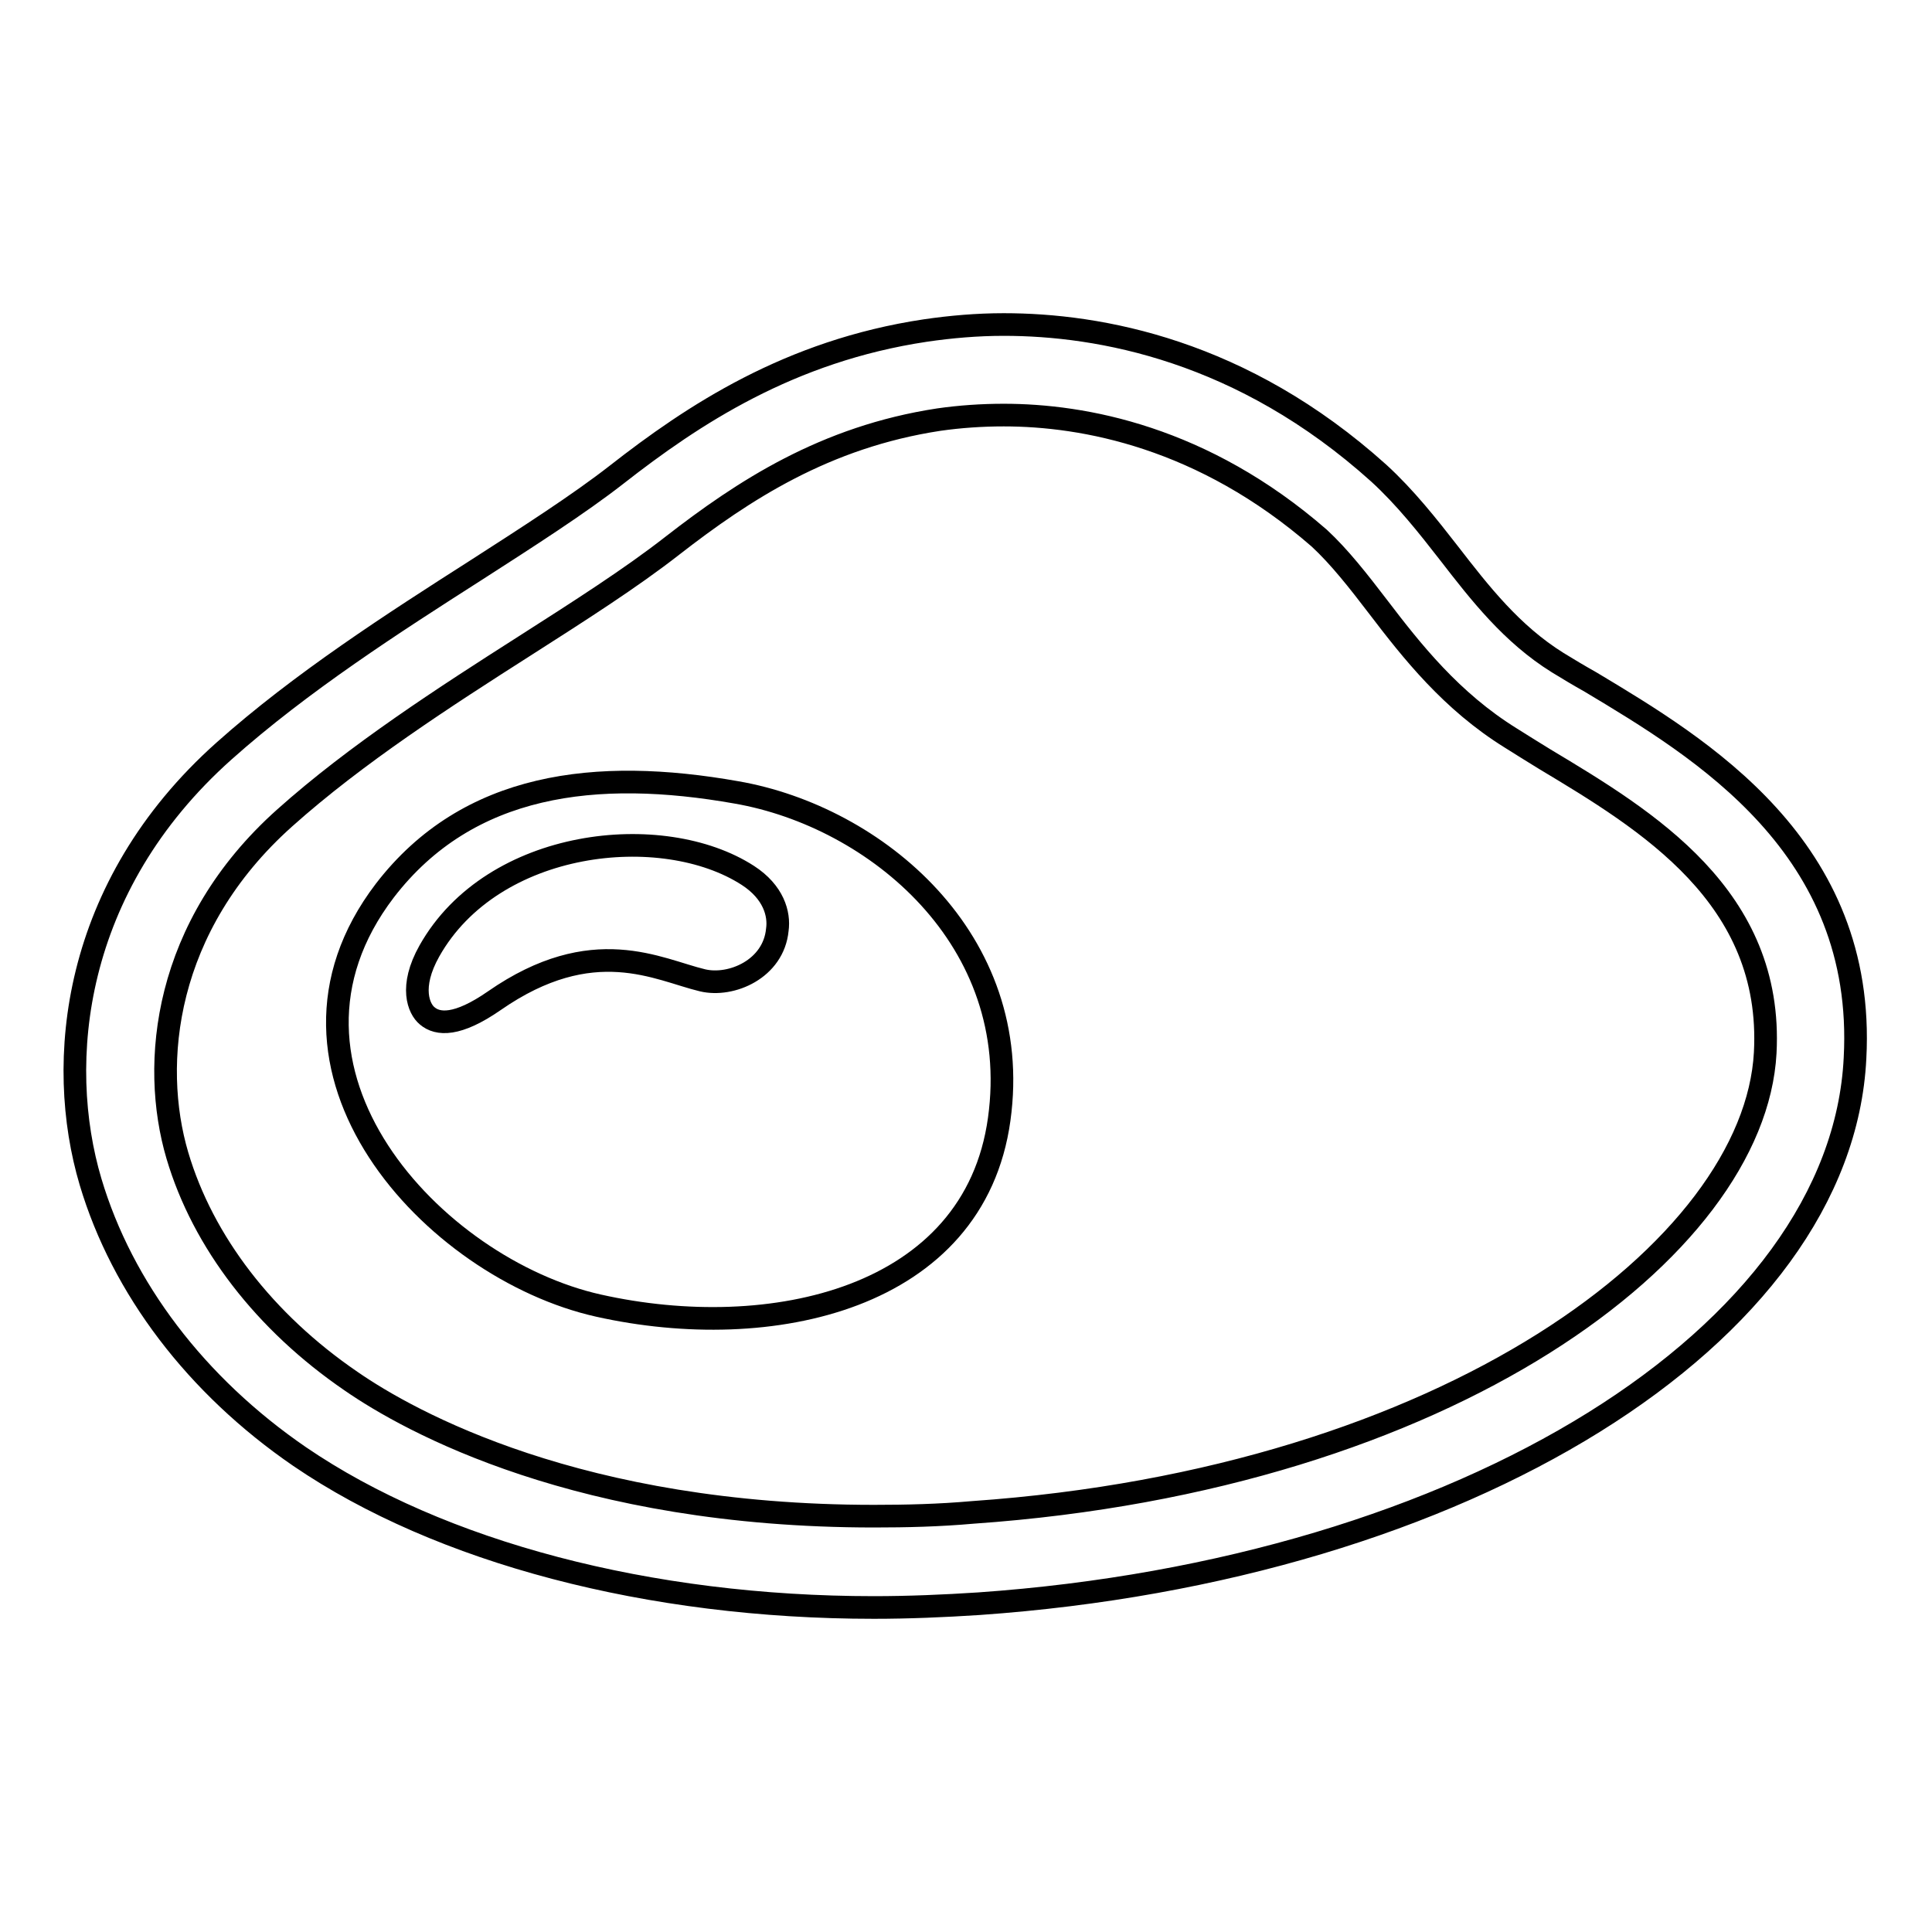 <?xml version="1.0" encoding="utf-8"?>
<!-- Svg Vector Icons : http://www.onlinewebfonts.com/icon -->
<!DOCTYPE svg PUBLIC "-//W3C//DTD SVG 1.1//EN" "http://www.w3.org/Graphics/SVG/1.1/DTD/svg11.dtd">
<svg version="1.1" xmlns="http://www.w3.org/2000/svg" xmlns:xlink="http://www.w3.org/1999/xlink" x="0px" y="0px" viewBox="0 0 256 256" enable-background="new 0 0 256 256" xml:space="preserve">
<g><g><path stroke-width="3" fill-opacity="0" stroke="#000000"  d="M115.8,213c-29.8,0-57.5-7.3-76.1-20c-13.7-9.4-23.5-22.3-27.7-36.4c-4.7-15.8-2.5-39.1,17.7-57.1c10.2-9.1,22.5-17,33.3-23.9c7-4.5,13.7-8.8,18.7-12.7c10.1-7.9,22.9-16.4,40.9-19.1c3.4-0.5,6.9-0.8,10.4-0.8c12.7,0,31.6,3.4,49.7,19.7c3.5,3.2,6.5,7,9.3,10.6c4.1,5.3,8.3,10.7,14.4,14.5c1.3,0.8,2.8,1.7,4.4,2.6c14.5,8.7,36.5,21.8,35,49.8C244,177,194,208,129.7,212.5C125.1,212.8,120.4,213,115.8,213z M133,55c-2.9,0-5.8,0.2-8.6,0.6c-15.1,2.3-25.9,9.4-35.3,16.7c-5.5,4.3-12.4,8.7-19.6,13.3c-10.5,6.7-22.3,14.3-31.8,22.8c-16,14.3-17.8,32.5-14.2,44.7c3.4,11.5,11.6,22.1,23,29.9c7.8,5.4,30.3,17.9,69.3,17.9c4.3,0,8.6-0.1,13.1-0.5c63.1-4.4,103.6-35,105-60.9c1.1-20.7-15.7-30.8-29.2-38.9c-1.6-1-3.1-1.9-4.5-2.8c-7.9-4.9-13.1-11.5-17.6-17.4c-2.6-3.4-5.1-6.6-7.8-9.1C159.4,57.9,143.6,55,133,55z"/><path stroke-width="3" fill-opacity="0" stroke="#000000"  d="M97.6,105C79,101.7,62,103.7,51,118c-18.1,23.7,6.4,50.1,28.3,55c22.8,5.1,49.8-0.8,53.1-24.7C135.7,124.5,116,108.2,97.6,105z M103,123.2c-0.5,5.2-6.1,7.6-9.9,6.7c-5.9-1.4-14.5-6.4-27.6,2.7c-4.9,3.4-7.5,3.2-8.9,2c-1.1-0.9-2.4-3.8,0.3-8.6c8.4-14.9,30.9-17.3,42.2-10C102.5,118.2,103.3,121.1,103,123.2z"/></g></g>
</svg>